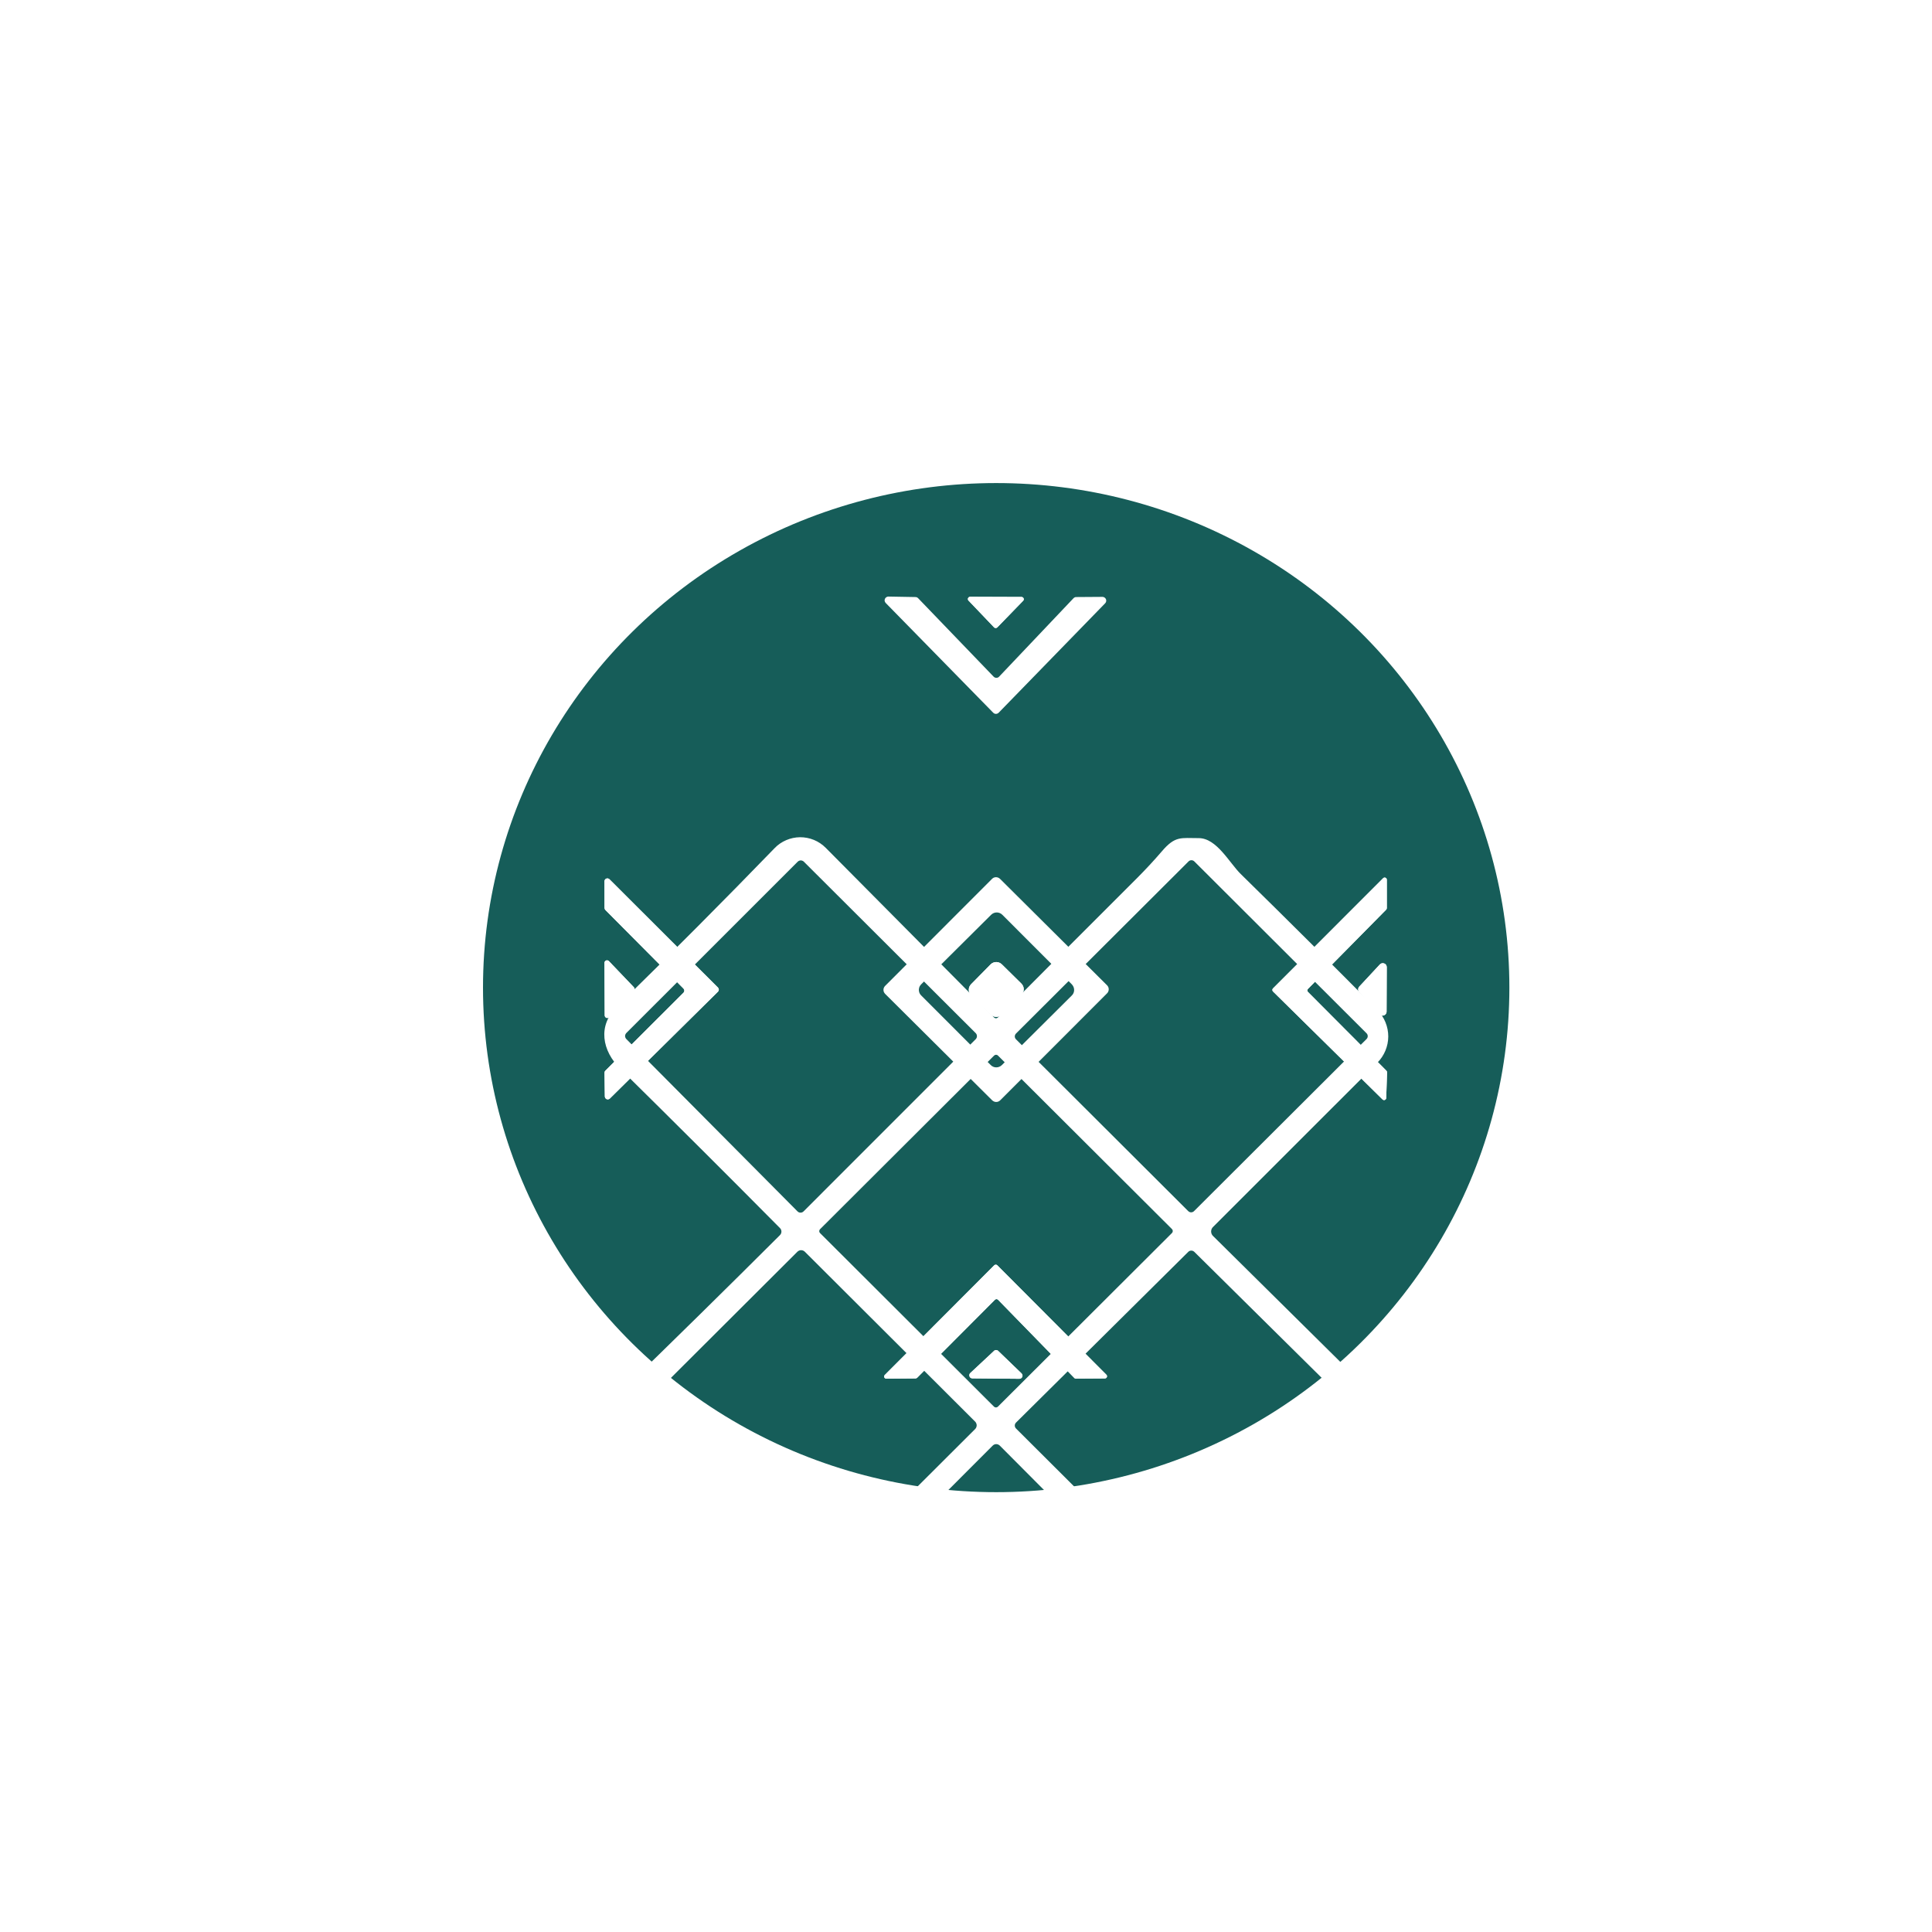 <svg xmlns="http://www.w3.org/2000/svg" fill="none" viewBox="0 0 32 32" height="32" width="32">
<ellipse fill="#165D59" ry="8.357" rx="8.5" cy="16.358" cx="16.5"></ellipse>
<g filter="url(#filter0_d_309_117)">
<path fill="white" d="M12.918 16.34C12.057 15.471 11.176 14.593 10.277 13.706C9.971 13.405 9.894 12.989 10.221 12.669C11.13 11.779 12 10.905 12.83 10.048C12.884 9.991 12.95 9.946 13.023 9.915C13.095 9.884 13.173 9.868 13.252 9.867C13.331 9.867 13.409 9.882 13.482 9.912C13.555 9.942 13.621 9.987 13.677 10.043L16.465 12.853C16.469 12.857 16.474 12.86 16.48 12.862C16.485 12.865 16.491 12.866 16.496 12.866C16.502 12.866 16.508 12.865 16.513 12.862C16.519 12.86 16.523 12.857 16.528 12.853C17.273 12.104 18.044 11.331 18.841 10.536C18.98 10.396 19.114 10.252 19.242 10.103C19.466 9.839 19.56 9.883 19.853 9.882C20.152 9.88 20.363 10.293 20.551 10.477C21.311 11.222 22.066 11.974 22.816 12.731C22.93 12.848 22.994 13.005 22.994 13.168C22.993 13.331 22.928 13.487 22.812 13.603L20.091 16.323C20.081 16.333 20.073 16.344 20.068 16.357C20.063 16.37 20.06 16.383 20.06 16.397C20.06 16.411 20.063 16.424 20.068 16.437C20.073 16.45 20.081 16.461 20.091 16.471L22.812 19.163C22.871 19.221 22.918 19.29 22.949 19.366C22.981 19.442 22.997 19.523 22.997 19.605C22.998 19.688 22.981 19.769 22.95 19.845C22.918 19.921 22.872 19.99 22.814 20.048L20.177 22.672C20.118 22.731 20.047 22.778 19.97 22.809C19.892 22.841 19.809 22.858 19.725 22.858C19.641 22.857 19.558 22.84 19.48 22.808C19.403 22.776 19.333 22.729 19.273 22.669L16.561 19.945C16.553 19.937 16.543 19.93 16.533 19.926C16.523 19.922 16.512 19.919 16.5 19.919C16.489 19.919 16.478 19.922 16.468 19.926C16.458 19.93 16.449 19.937 16.441 19.945L13.718 22.671C13.658 22.731 13.586 22.779 13.507 22.812C13.427 22.844 13.342 22.861 13.257 22.861C13.171 22.861 13.086 22.843 13.008 22.811C12.928 22.777 12.857 22.729 12.797 22.668C11.888 21.751 11.022 20.885 10.198 20.071C9.902 19.777 9.966 19.359 10.246 19.086C11.147 18.212 12.038 17.336 12.918 16.458C12.934 16.442 12.943 16.421 12.943 16.399C12.943 16.377 12.934 16.355 12.918 16.34ZM22.634 13.21C22.647 13.197 22.654 13.18 22.654 13.162C22.654 13.144 22.647 13.127 22.634 13.114L19.782 10.268C19.769 10.255 19.752 10.248 19.734 10.248C19.716 10.248 19.698 10.255 19.686 10.268L16.828 13.119C16.816 13.131 16.808 13.149 16.808 13.167C16.808 13.185 16.816 13.202 16.828 13.214L19.681 16.06C19.694 16.073 19.711 16.08 19.729 16.08C19.747 16.08 19.764 16.073 19.777 16.06L22.634 13.21ZM16.161 13.212C16.167 13.206 16.172 13.198 16.176 13.189C16.18 13.181 16.181 13.171 16.181 13.162C16.181 13.153 16.18 13.143 16.176 13.135C16.172 13.126 16.167 13.118 16.161 13.112L13.314 10.272C13.307 10.265 13.3 10.26 13.291 10.257C13.282 10.253 13.273 10.251 13.264 10.251C13.254 10.251 13.245 10.253 13.236 10.257C13.228 10.26 13.22 10.265 13.213 10.272L10.374 13.11C10.368 13.116 10.363 13.124 10.359 13.133C10.355 13.141 10.353 13.151 10.353 13.16C10.353 13.169 10.355 13.178 10.359 13.187C10.363 13.196 10.368 13.204 10.374 13.21L13.209 16.064C13.216 16.071 13.223 16.076 13.232 16.08C13.241 16.083 13.25 16.085 13.259 16.085C13.269 16.085 13.278 16.083 13.287 16.08C13.295 16.076 13.303 16.071 13.31 16.064L16.161 13.212ZM19.412 16.422C19.42 16.413 19.425 16.402 19.425 16.39C19.425 16.378 19.42 16.367 19.412 16.358L16.529 13.483C16.521 13.475 16.51 13.47 16.498 13.47C16.486 13.47 16.474 13.475 16.466 13.483L13.582 16.36C13.574 16.368 13.569 16.38 13.569 16.392C13.569 16.404 13.574 16.415 13.582 16.423L16.464 19.299C16.473 19.307 16.484 19.312 16.496 19.312C16.508 19.312 16.52 19.307 16.528 19.299L19.412 16.422ZM16.151 19.67C16.159 19.662 16.166 19.652 16.17 19.642C16.174 19.631 16.177 19.619 16.177 19.608C16.177 19.596 16.174 19.585 16.17 19.575C16.166 19.564 16.159 19.554 16.151 19.546L13.331 16.733C13.323 16.725 13.313 16.718 13.303 16.714C13.292 16.709 13.28 16.707 13.269 16.707C13.257 16.707 13.246 16.709 13.235 16.714C13.225 16.718 13.215 16.725 13.207 16.733L10.381 19.552C10.373 19.561 10.366 19.57 10.362 19.581C10.357 19.591 10.355 19.603 10.355 19.614C10.355 19.626 10.357 19.637 10.362 19.648C10.366 19.658 10.373 19.668 10.381 19.676L13.201 22.489C13.209 22.497 13.219 22.504 13.229 22.508C13.24 22.513 13.251 22.515 13.263 22.515C13.274 22.515 13.286 22.513 13.296 22.508C13.307 22.504 13.317 22.497 13.325 22.489L16.151 19.67ZM19.781 16.734C19.767 16.721 19.75 16.714 19.731 16.714C19.713 16.714 19.695 16.721 19.682 16.734L16.829 19.562C16.816 19.575 16.808 19.592 16.808 19.611C16.808 19.629 16.815 19.647 16.828 19.66L19.683 22.507C19.696 22.519 19.714 22.526 19.733 22.526C19.751 22.526 19.769 22.519 19.782 22.506L22.629 19.648C22.642 19.635 22.649 19.617 22.649 19.599C22.649 19.58 22.641 19.563 22.628 19.55L19.781 16.734Z"></path>
</g>
<path fill="white" d="M16.548 11.208L17.781 9.908C17.787 9.902 17.794 9.897 17.801 9.894C17.809 9.89 17.817 9.889 17.826 9.889L18.261 9.886C18.273 9.886 18.285 9.89 18.295 9.897C18.305 9.904 18.313 9.913 18.318 9.924C18.322 9.935 18.324 9.948 18.322 9.959C18.32 9.971 18.314 9.982 18.306 9.991L16.541 11.805C16.535 11.811 16.528 11.815 16.52 11.819C16.512 11.822 16.504 11.824 16.496 11.824C16.487 11.824 16.479 11.822 16.471 11.819C16.464 11.815 16.457 11.811 16.451 11.805L14.67 9.987C14.662 9.978 14.656 9.967 14.653 9.955C14.651 9.943 14.652 9.93 14.657 9.919C14.662 9.908 14.67 9.898 14.681 9.891C14.691 9.884 14.703 9.881 14.715 9.881L15.162 9.889C15.179 9.889 15.194 9.895 15.206 9.907L16.458 11.208C16.464 11.214 16.471 11.219 16.479 11.222C16.487 11.225 16.495 11.227 16.503 11.227C16.512 11.227 16.52 11.225 16.528 11.222C16.535 11.219 16.543 11.214 16.548 11.208Z"></path>
<path fill="white" d="M16.946 9.951L16.519 10.391C16.515 10.395 16.511 10.397 16.506 10.399C16.502 10.401 16.497 10.402 16.492 10.402C16.487 10.402 16.482 10.401 16.477 10.399C16.473 10.397 16.468 10.395 16.465 10.391L16.042 9.948C16.037 9.943 16.033 9.936 16.032 9.929C16.03 9.922 16.031 9.915 16.034 9.908C16.037 9.901 16.042 9.895 16.048 9.891C16.054 9.887 16.061 9.885 16.068 9.885L16.92 9.888C16.927 9.888 16.934 9.89 16.94 9.894C16.947 9.898 16.951 9.904 16.954 9.911C16.957 9.918 16.958 9.925 16.956 9.932C16.955 9.94 16.951 9.946 16.946 9.951Z"></path>
<path fill="white" d="M16.068 9.885C16.061 9.885 16.054 9.887 16.048 9.891C16.042 9.895 16.037 9.901 16.034 9.908C16.031 9.915 16.03 9.922 16.032 9.929C16.033 9.936 16.037 9.943 16.042 9.948L16.465 10.391C16.468 10.395 16.473 10.397 16.477 10.399C16.482 10.401 16.487 10.402 16.492 10.402C16.497 10.402 16.502 10.401 16.506 10.399C16.511 10.397 16.515 10.395 16.519 10.391L16.946 9.951C16.951 9.946 16.955 9.94 16.956 9.932C16.958 9.925 16.957 9.918 16.954 9.911C16.951 9.904 16.947 9.898 16.94 9.894C16.934 9.89 16.927 9.888 16.92 9.888L16.068 9.885Z" clip-rule="evenodd" fill-rule="evenodd"></path>
<path fill="white" d="M16.566 18.225C16.558 18.233 16.547 18.24 16.536 18.245C16.525 18.25 16.512 18.252 16.5 18.252C16.488 18.252 16.476 18.25 16.465 18.245C16.453 18.24 16.443 18.233 16.434 18.225L14.66 16.461C14.652 16.452 14.645 16.442 14.64 16.431C14.635 16.42 14.633 16.408 14.633 16.395C14.633 16.383 14.635 16.371 14.64 16.36C14.645 16.349 14.651 16.338 14.66 16.33L16.431 14.557C16.44 14.548 16.45 14.541 16.461 14.536C16.473 14.532 16.485 14.529 16.497 14.529C16.509 14.529 16.521 14.532 16.532 14.536C16.544 14.541 16.554 14.548 16.563 14.556L18.337 16.32C18.346 16.329 18.352 16.339 18.357 16.35C18.362 16.361 18.364 16.374 18.364 16.386C18.364 16.398 18.362 16.41 18.357 16.421C18.353 16.433 18.346 16.443 18.337 16.452L16.566 18.225ZM16.602 15.152C16.577 15.127 16.544 15.113 16.509 15.113C16.474 15.113 16.441 15.127 16.416 15.152L15.258 16.303C15.246 16.315 15.236 16.329 15.229 16.345C15.223 16.361 15.219 16.378 15.219 16.395C15.219 16.413 15.223 16.43 15.229 16.446C15.236 16.462 15.245 16.476 15.258 16.488L16.409 17.64C16.433 17.665 16.466 17.679 16.501 17.679C16.536 17.679 16.57 17.665 16.594 17.641L17.752 16.489C17.765 16.477 17.774 16.463 17.781 16.447C17.788 16.431 17.791 16.414 17.791 16.397C17.791 16.38 17.788 16.363 17.781 16.347C17.774 16.331 17.765 16.316 17.753 16.304L16.602 15.152Z"></path>
<path fill="white" d="M21.663 16.429L22.963 17.734C22.966 17.738 22.969 17.742 22.971 17.746C22.973 17.751 22.974 17.756 22.974 17.761L22.96 18.188C22.959 18.195 22.957 18.201 22.953 18.206C22.949 18.212 22.944 18.216 22.937 18.218C22.931 18.221 22.924 18.221 22.918 18.22C22.911 18.218 22.905 18.215 22.9 18.211L21.085 16.422C21.081 16.418 21.079 16.414 21.077 16.41C21.075 16.406 21.074 16.401 21.074 16.396C21.074 16.392 21.075 16.387 21.077 16.383C21.079 16.378 21.081 16.375 21.085 16.371L22.909 14.546C22.914 14.541 22.92 14.537 22.927 14.536C22.934 14.534 22.941 14.535 22.947 14.538C22.954 14.54 22.959 14.545 22.963 14.55C22.967 14.556 22.969 14.563 22.97 14.57V15.042C22.969 15.051 22.966 15.06 22.96 15.066L21.663 16.38C21.657 16.387 21.653 16.395 21.653 16.405C21.653 16.414 21.657 16.423 21.663 16.429Z"></path>
<path fill="white" d="M21.085 16.422C21.081 16.418 21.079 16.414 21.077 16.41C21.075 16.406 21.074 16.401 21.074 16.396C21.074 16.392 21.075 16.387 21.077 16.383C21.079 16.378 21.081 16.375 21.085 16.371L22.909 14.546C22.914 14.541 22.92 14.537 22.927 14.536C22.934 14.534 22.941 14.535 22.947 14.538C22.954 14.54 22.959 14.545 22.963 14.55C22.967 14.556 22.969 14.563 22.97 14.57V15.042C22.969 15.051 22.966 15.06 22.96 15.066L21.663 16.38C21.657 16.387 21.653 16.395 21.653 16.405C21.653 16.414 21.657 16.423 21.663 16.429L22.963 17.734C22.966 17.738 22.969 17.742 22.971 17.746C22.973 17.751 22.974 17.756 22.974 17.761L22.96 18.188C22.959 18.195 22.957 18.201 22.953 18.206C22.949 18.212 22.944 18.216 22.937 18.218C22.931 18.221 22.924 18.221 22.918 18.22C22.911 18.218 22.905 18.215 22.9 18.211L21.085 16.422Z" clip-rule="evenodd" fill-rule="evenodd"></path>
<path fill="white" d="M11.321 16.374L10.027 15.072C10.018 15.063 10.013 15.051 10.013 15.038L10.012 14.598C10.012 14.588 10.014 14.579 10.02 14.571C10.025 14.563 10.032 14.556 10.041 14.553C10.05 14.549 10.06 14.548 10.069 14.55C10.078 14.552 10.087 14.556 10.094 14.563L11.892 16.358C11.901 16.367 11.906 16.379 11.906 16.392C11.906 16.404 11.901 16.416 11.892 16.425L10.101 18.195C10.094 18.202 10.085 18.206 10.076 18.208C10.067 18.21 10.057 18.209 10.049 18.206C10.04 18.202 10.032 18.196 10.027 18.188C10.022 18.181 10.019 18.172 10.018 18.162L10.013 17.769C10.013 17.762 10.014 17.756 10.016 17.75C10.019 17.744 10.022 17.738 10.027 17.734L11.321 16.442C11.33 16.433 11.335 16.421 11.335 16.408C11.335 16.395 11.33 16.383 11.321 16.374Z"></path>
<path fill="white" d="M10.013 15.038C10.013 15.051 10.018 15.063 10.027 15.072L11.321 16.374C11.33 16.383 11.335 16.395 11.335 16.408C11.335 16.421 11.33 16.433 11.321 16.442L10.027 17.734C10.022 17.738 10.019 17.744 10.016 17.75C10.014 17.756 10.013 17.762 10.013 17.769L10.018 18.162C10.019 18.172 10.022 18.181 10.027 18.188C10.032 18.196 10.04 18.202 10.049 18.206C10.057 18.209 10.067 18.21 10.076 18.208C10.085 18.206 10.094 18.202 10.101 18.195L11.892 16.425C11.901 16.416 11.906 16.404 11.906 16.392C11.906 16.379 11.901 16.367 11.892 16.358L10.094 14.563C10.087 14.556 10.078 14.552 10.069 14.55C10.06 14.548 10.05 14.549 10.041 14.553C10.032 14.556 10.025 14.563 10.02 14.571C10.014 14.579 10.012 14.588 10.012 14.598L10.013 15.038Z" clip-rule="evenodd" fill-rule="evenodd"></path>
<path fill="white" d="M10.085 15.919L10.499 16.352C10.507 16.36 10.511 16.37 10.511 16.381C10.511 16.392 10.507 16.402 10.499 16.41L10.091 16.847C10.085 16.854 10.077 16.858 10.069 16.86C10.06 16.862 10.051 16.862 10.043 16.858C10.035 16.855 10.028 16.849 10.023 16.842C10.018 16.835 10.016 16.826 10.016 16.818L10.012 15.949C10.012 15.94 10.014 15.932 10.019 15.925C10.024 15.918 10.031 15.912 10.039 15.909C10.046 15.906 10.055 15.905 10.063 15.907C10.072 15.909 10.079 15.913 10.085 15.919Z"></path>
<path fill="white" d="M10.091 16.847L10.499 16.41C10.507 16.402 10.511 16.392 10.511 16.381C10.511 16.37 10.507 16.36 10.499 16.352L10.085 15.919C10.079 15.913 10.072 15.909 10.063 15.907C10.055 15.905 10.046 15.906 10.039 15.909C10.031 15.912 10.024 15.918 10.019 15.925C10.014 15.932 10.012 15.94 10.012 15.949L10.016 16.818C10.016 16.826 10.018 16.835 10.023 16.842C10.028 16.849 10.035 16.855 10.043 16.858C10.051 16.862 10.06 16.862 10.069 16.86C10.077 16.858 10.085 16.854 10.091 16.847Z" clip-rule="evenodd" fill-rule="evenodd"></path>
<path fill="white" d="M16.917 16.291L16.593 15.972C16.542 15.922 16.459 15.922 16.408 15.973L16.084 16.302C16.033 16.353 16.034 16.435 16.085 16.486L16.41 16.805C16.461 16.856 16.543 16.855 16.594 16.804L16.919 16.475C16.969 16.424 16.969 16.342 16.917 16.291Z"></path>
<path fill="white" d="M16.503 16.339L16.452 16.391L16.499 16.438L16.551 16.386L16.503 16.339ZM16.593 15.972L16.917 16.291C16.969 16.342 16.969 16.424 16.919 16.475L16.594 16.804C16.543 16.855 16.461 16.856 16.41 16.805L16.085 16.486C16.034 16.435 16.033 16.353 16.084 16.302L16.408 15.973C16.459 15.922 16.542 15.922 16.593 15.972Z" clip-rule="evenodd" fill-rule="evenodd"></path>
<path fill="white" d="M22.852 16.801L22.513 16.431C22.502 16.419 22.496 16.403 22.496 16.386C22.496 16.369 22.503 16.354 22.514 16.341L22.854 15.975C22.863 15.965 22.875 15.958 22.888 15.955C22.901 15.952 22.915 15.953 22.927 15.958C22.94 15.963 22.951 15.971 22.958 15.982C22.965 15.993 22.969 16.007 22.969 16.02L22.966 16.757C22.966 16.77 22.962 16.783 22.954 16.794C22.947 16.804 22.936 16.812 22.924 16.817C22.911 16.822 22.898 16.823 22.885 16.82C22.872 16.817 22.861 16.81 22.852 16.801Z"></path>
<path fill="white" d="M22.514 16.341C22.503 16.354 22.496 16.369 22.496 16.386C22.496 16.403 22.502 16.419 22.513 16.431L22.852 16.801C22.861 16.81 22.872 16.817 22.885 16.82C22.898 16.823 22.911 16.822 22.924 16.817C22.936 16.812 22.947 16.804 22.954 16.794C22.962 16.783 22.966 16.77 22.966 16.757L22.969 16.02C22.969 16.007 22.965 15.993 22.958 15.982C22.951 15.971 22.94 15.963 22.927 15.958C22.915 15.953 22.901 15.952 22.888 15.955C22.875 15.958 22.863 15.965 22.854 15.975L22.514 16.341Z" clip-rule="evenodd" fill-rule="evenodd"></path>
<path fill="white" d="M16.479 21.528L15.191 22.82C15.187 22.823 15.183 22.826 15.178 22.828C15.174 22.83 15.169 22.831 15.164 22.831L14.68 22.835C14.673 22.835 14.666 22.833 14.66 22.829C14.654 22.825 14.65 22.82 14.647 22.813C14.645 22.806 14.644 22.799 14.645 22.792C14.646 22.785 14.65 22.779 14.655 22.774L16.468 20.957C16.475 20.951 16.484 20.947 16.493 20.947C16.503 20.947 16.512 20.951 16.518 20.957L18.325 22.77C18.33 22.775 18.334 22.781 18.335 22.788C18.336 22.795 18.335 22.802 18.333 22.809C18.33 22.815 18.326 22.821 18.32 22.825C18.314 22.829 18.307 22.831 18.3 22.831L17.82 22.834C17.815 22.834 17.81 22.833 17.806 22.831C17.801 22.83 17.797 22.827 17.794 22.823L16.531 21.528C16.527 21.525 16.523 21.522 16.519 21.52C16.514 21.518 16.51 21.517 16.505 21.517C16.5 21.517 16.495 21.518 16.491 21.52C16.486 21.522 16.482 21.525 16.479 21.528Z"></path>
<path fill="white" d="M14.68 22.835C14.673 22.835 14.666 22.833 14.66 22.829C14.654 22.825 14.65 22.82 14.647 22.813C14.645 22.806 14.644 22.799 14.645 22.792C14.646 22.785 14.65 22.779 14.655 22.774L16.468 20.957C16.475 20.951 16.484 20.947 16.493 20.947C16.503 20.947 16.512 20.951 16.518 20.957L18.325 22.77C18.33 22.775 18.334 22.781 18.335 22.788C18.336 22.795 18.335 22.802 18.333 22.809C18.33 22.815 18.326 22.821 18.32 22.825C18.314 22.829 18.307 22.831 18.3 22.831L17.82 22.834C17.815 22.834 17.81 22.833 17.806 22.831C17.801 22.83 17.797 22.827 17.794 22.823L16.531 21.528C16.527 21.525 16.523 21.522 16.519 21.52C16.514 21.518 16.51 21.517 16.505 21.517C16.5 21.517 16.495 21.518 16.491 21.52C16.486 21.522 16.482 21.525 16.479 21.528L15.191 22.82C15.187 22.823 15.183 22.826 15.178 22.828C15.174 22.83 15.169 22.831 15.164 22.831L14.68 22.835Z" clip-rule="evenodd" fill-rule="evenodd"></path>
<path fill="white" d="M16.071 22.742L16.463 22.376C16.473 22.366 16.485 22.361 16.498 22.361C16.512 22.361 16.524 22.366 16.534 22.376L16.92 22.748C16.927 22.755 16.932 22.765 16.935 22.775C16.937 22.785 16.936 22.795 16.932 22.805C16.928 22.814 16.921 22.823 16.913 22.828C16.904 22.834 16.894 22.837 16.884 22.837L16.105 22.83C16.095 22.83 16.085 22.827 16.076 22.821C16.068 22.815 16.062 22.807 16.058 22.797C16.055 22.788 16.054 22.777 16.056 22.768C16.058 22.758 16.063 22.749 16.071 22.742Z"></path>
<path fill="white" d="M16.463 22.376L16.071 22.742C16.063 22.749 16.058 22.758 16.056 22.768C16.054 22.777 16.055 22.788 16.058 22.797C16.062 22.807 16.068 22.815 16.076 22.821C16.085 22.827 16.095 22.83 16.105 22.83L16.884 22.837C16.894 22.837 16.904 22.834 16.913 22.828C16.921 22.823 16.928 22.814 16.932 22.805C16.936 22.795 16.937 22.785 16.935 22.775C16.932 22.765 16.927 22.755 16.92 22.748L16.534 22.376C16.524 22.366 16.512 22.361 16.498 22.361C16.485 22.361 16.473 22.366 16.463 22.376ZM16.106 22.779L16.106 22.78L16.105 22.778L16.105 22.778L16.106 22.779Z" clip-rule="evenodd" fill-rule="evenodd"></path>
<defs>
<filter color-interpolation-filters="sRGB" filterUnits="userSpaceOnUse" height="20.994" width="20.992" y="9.867" x="6.004" id="filter0_d_309_117">
<feFlood result="BackgroundImageFix" flood-opacity="0"></feFlood>
<feColorMatrix result="hardAlpha" values="0 0 0 0 0 0 0 0 0 0 0 0 0 0 0 0 0 0 127 0" type="matrix" in="SourceAlpha"></feColorMatrix>
<feOffset dy="4"></feOffset>
<feGaussianBlur stdDeviation="2"></feGaussianBlur>
<feComposite operator="out" in2="hardAlpha"></feComposite>
<feColorMatrix values="0 0 0 0 0 0 0 0 0 0 0 0 0 0 0 0 0 0 0.25 0" type="matrix"></feColorMatrix>
<feBlend result="effect1_dropShadow_309_117" in2="BackgroundImageFix" mode="normal"></feBlend>
<feBlend result="shape" in2="effect1_dropShadow_309_117" in="SourceGraphic" mode="normal"></feBlend>
</filter>
</defs>
</svg>
